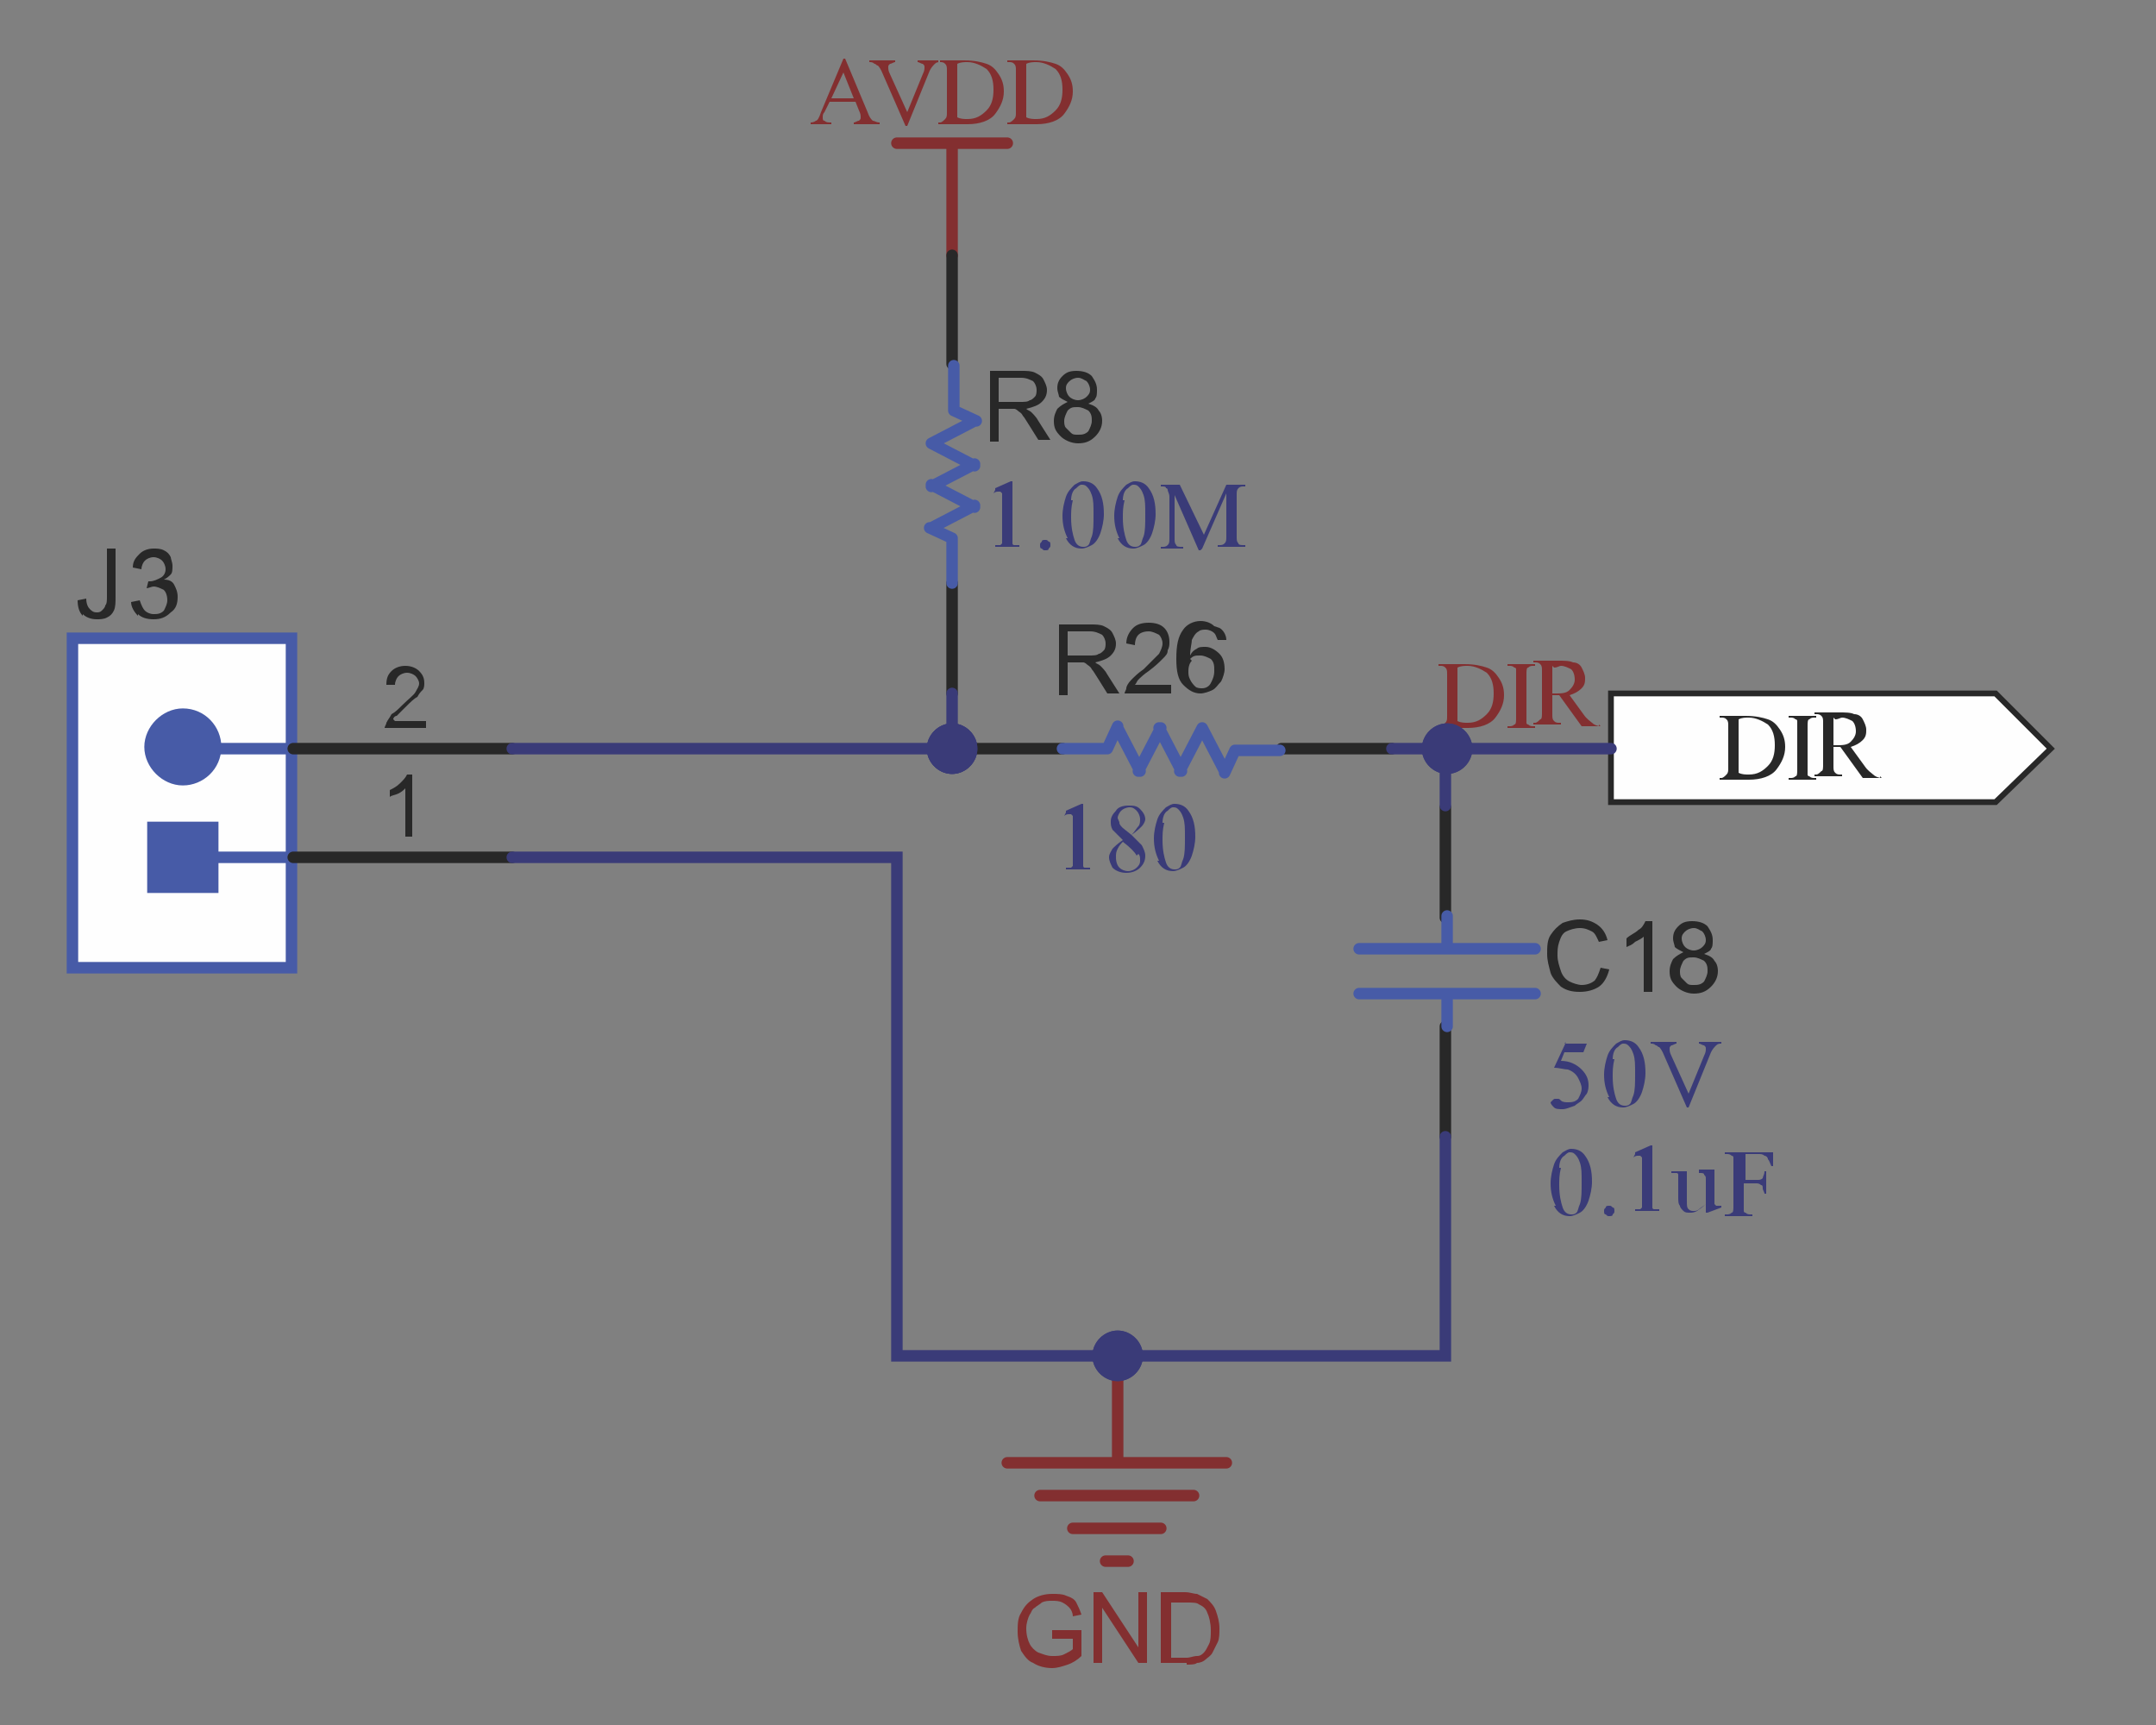 <?xml version="1.0" encoding="UTF-8"?>
<!DOCTYPE svg PUBLIC "-//W3C//DTD SVG 1.1//EN" "http://www.w3.org/Graphics/SVG/1.1/DTD/svg11.dtd">
<!-- Creator: Corel DESIGNER X7 -->
<svg xmlns="http://www.w3.org/2000/svg" xml:space="preserve" width="1.25in" height="1in" version="1.1" style="shape-rendering:geometricPrecision; text-rendering:geometricPrecision; image-rendering:optimizeQuality; fill-rule:evenodd; clip-rule:evenodd"
viewBox="0 0 1250 1000"
 xmlns:xlink="http://www.w3.org/1999/xlink">
 <rect x="0" y="0" width="1250" height="1000" fill="#808080" stroke="none"/>
 <defs>
  <style type="text/css">
   <![CDATA[
    .str1 {stroke:#282828;stroke-width:3.331;stroke-linecap:round}
    .str4 {stroke:#475BA7;stroke-width:3.331;stroke-linecap:round}
    .str5 {stroke:#3A3B78;stroke-width:3.331;stroke-linecap:round}
    .str0 {stroke:#832F30;stroke-width:6.661;stroke-linecap:round}
    .str3 {stroke:#282828;stroke-width:6.661;stroke-linecap:round}
    .str2 {stroke:#475BA7;stroke-width:6.661;stroke-linecap:round}
    .str6 {stroke:#3A3B78;stroke-width:6.661;stroke-linecap:round}
    .fil0 {fill:none}
    .fil2 {fill:#FEFEFE}
    .fil1 {fill:#832F30}
    .fil3 {fill:#282828}
    .fil4 {fill:#475BA7}
    .fil5 {fill:#3A3B78}
   ]]>
  </style>
 </defs>
 <g id="Layer_x0020_1">
  <line class="fil0 str0" x1="520" y1="83" x2="584" y2= "83" />
  <path class="fil1" d="M482 57l7 -15 6 15 -13 0zm16 7c1,2 1,3 1,4 0,1 0,1 -1,2 -1,0 -2,1 -3,1l0 1 15 0 0 -1c-2,0 -3,-1 -4,-1 -1,-1 -2,-2 -3,-5l-13 -31 -1 0 -13 31c-1,3 -2,5 -3,5 0,0 -1,1 -3,1l0 1 12 0 0 -1c-2,0 -3,0 -4,-1 -1,0 -1,-1 -1,-2 0,-1 0,-2 1,-3l3 -6 15 0 2 5z"/>
  <path class="fil1" d="M595 37c2,-1 4,-1 6,-1 4,0 8,2 11,4 3,3 4,7 4,12 0,5 -1,9 -4,12 -3,3 -6,5 -11,5 -2,0 -4,0 -6,-1l0 -32zm6 35c7,0 13,-2 16,-6 3,-4 5,-8 5,-13 0,-4 -1,-7 -3,-10 -2,-3 -4,-5 -7,-6 -3,-1 -7,-2 -13,-2l-15 0 0 1 1 0c1,0 2,0 3,1 1,1 1,2 1,4l0 24c0,2 0,3 -1,4 -1,1 -2,2 -3,2l-1 0 0 1 17 0zm-46 -35c2,-1 4,-1 6,-1 4,0 8,2 11,4 3,3 4,7 4,12 0,5 -1,9 -4,12 -3,3 -6,5 -11,5 -2,0 -4,0 -6,-1l0 -32zm6 35c7,0 13,-2 16,-6 3,-4 5,-8 5,-13 0,-4 -1,-7 -3,-10 -2,-3 -4,-5 -7,-6 -3,-1 -7,-2 -13,-2l-15 0 0 1 1 0c1,0 2,0 3,1 1,1 1,2 1,4l0 24c0,2 0,3 -1,4 -1,1 -2,2 -3,2l-1 0 0 1 17 0zm-29 -37l0 1c0,0 0,0 0,0 1,0 2,1 3,1 1,1 1,1 1,2 0,1 0,2 -1,4l-9 22 -10 -22c-1,-2 -1,-3 -1,-4 0,-1 0,-1 1,-2 1,0 2,-1 3,-1l0 -1 -15 0 0 1c1,0 2,0 3,1 1,0 1,1 2,1 0,0 1,1 2,3l14 32 1 0 13 -32c1,-2 2,-3 3,-4 1,-1 2,-1 3,-1l0 -1 -12 0z"/>
  <path class="fil0 str0" d="M641 905l13 0m-32 -19l51 0m-70 -19l89 0m-108 -19l127 0m-159 -700l0 -64"/>
  <path class="fil1" d="M639 964l0 -32 21 32 5 0 0 -41 -5 0 0 32 -21 -32 -5 0 0 41 5 0zm-17 -16l0 8c-1,1 -3,2 -5,3 -2,1 -4,1 -7,1 -3,0 -5,-1 -8,-2 -2,-1 -4,-3 -5,-5 -1,-2 -2,-5 -2,-9 0,-3 1,-6 2,-8 1,-1 1,-3 3,-4 1,-1 3,-2 4,-3 2,-1 4,-1 6,-1 2,0 4,0 6,1 2,1 3,2 4,3 1,1 2,3 2,5l5 -1c-1,-3 -2,-5 -3,-7 -1,-2 -3,-3 -6,-4 -2,-1 -5,-1 -8,-1 -4,0 -8,1 -11,3 -3,2 -5,4 -7,8 -2,3 -2,7 -2,11 0,4 1,8 2,11 2,3 4,6 7,7 3,2 7,3 11,3 3,0 6,-1 9,-2 3,-1 6,-3 8,-5l0 -15 -17 0 0 5 12 0z"/>
  <path class="fil1" d="M679 929l9 0c3,0 6,0 7,1 2,1 4,2 5,5 1,2 2,6 2,10 0,3 0,6 -1,8 -1,2 -2,4 -3,5 -1,1 -2,2 -4,2 -2,0 -4,1 -6,1l-9 0 0 -31zm9 36c2,0 5,0 6,-1 2,0 4,-1 5,-2 1,-1 3,-2 4,-4 1,-2 2,-4 3,-6 1,-2 1,-5 1,-8 0,-4 -1,-7 -2,-10 -1,-3 -3,-5 -5,-7 -2,-1 -4,-2 -6,-3 -2,0 -4,-1 -7,-1l-14 0 0 41 15 0z"/>
  <line class="fil0 str0" x1="648" y1="784" x2="648" y2= "847" />
  <polygon class="fil2 str1" points="934,465 934,402 1157,402 1189,434 1157,465 "/>
  <path class="fil3" d="M1052 451c-1,0 -2,0 -3,-1 -1,0 -1,-1 -1,-1 0,-1 0,-2 0,-4l0 -24c0,-2 0,-4 1,-4 1,-1 2,-1 3,-1l1 0 0 -1 -16 0 0 1 1 0c1,0 2,0 3,1 1,0 1,1 1,1 0,1 0,2 0,4l0 24c0,2 0,4 -1,4 -1,1 -2,1 -3,1l-1 0 0 1 16 0 0 -1 -1 0zm-44 -34c2,-1 4,-1 6,-1 4,0 8,2 11,4 3,3 4,7 4,12 0,5 -1,9 -4,12 -3,3 -6,5 -11,5 -2,0 -4,0 -6,-1l0 -32zm6 35c7,0 13,-2 16,-6 3,-4 5,-8 5,-13 0,-4 -1,-7 -3,-10 -2,-3 -4,-5 -7,-6 -3,-1 -7,-2 -13,-2l-15 0 0 1 1 0c1,0 2,0 3,1 1,1 1,2 1,4l0 24c0,2 0,3 -1,4 -1,1 -2,2 -3,2l-1 0 0 1 17 0z"/>
  <path class="fil3" d="M1064 417c2,0 3,-1 4,-1 2,0 4,1 6,2 1,1 2,3 2,6 0,2 -1,4 -3,6 -2,2 -5,2 -8,2 0,0 0,0 -1,0 0,0 -1,0 -1,0l0 -16zm27 34c-2,0 -4,-1 -5,-2 -1,-1 -3,-2 -5,-5l-8 -11c3,-1 5,-2 7,-4 2,-2 2,-4 2,-6 0,-2 -1,-4 -2,-6 -1,-2 -3,-3 -5,-3 -2,-1 -5,-1 -9,-1l-14 0 0 1 1 0c1,0 2,0 3,1 1,1 1,2 1,4l0 24c0,2 0,4 -1,4 -1,1 -2,2 -3,2l-1 0 0 1 16 0 0 -1 -1 0c-1,0 -2,0 -3,-1 -1,-1 -1,-2 -1,-4l0 -11c0,0 1,0 1,0 0,0 1,0 1,0 1,0 1,0 2,0l13 18 10 0 0 -1z"/>
  <path class="fil1" d="M889 421c-1,0 -2,0 -3,-1 -1,0 -1,-1 -1,-1 0,-1 0,-2 0,-4l0 -24c0,-2 0,-4 1,-4 1,-1 2,-1 3,-1l1 0 0 -1 -16 0 0 1 1 0c1,0 2,0 3,1 1,0 1,1 1,1 0,1 0,2 0,4l0 24c0,2 0,4 -1,4 -1,1 -2,1 -3,1l-1 0 0 1 16 0 0 -1 -1 0zm-44 -34c2,-1 4,-1 6,-1 4,0 8,2 11,4 3,3 4,7 4,12 0,5 -1,9 -4,12 -3,3 -6,5 -11,5 -2,0 -4,0 -6,-1l0 -32zm6 35c7,0 13,-2 16,-6 3,-4 5,-8 5,-13 0,-4 -1,-7 -3,-10 -2,-3 -4,-5 -7,-6 -3,-1 -7,-2 -13,-2l-15 0 0 1 1 0c1,0 2,0 3,1 1,1 1,2 1,4l0 24c0,2 0,3 -1,4 -1,1 -2,2 -3,2l-1 0 0 1 17 0z"/>
  <path class="fil1" d="M901 387c2,0 3,-1 4,-1 2,0 4,1 6,2 1,1 2,3 2,6 0,2 -1,4 -3,6 -2,2 -5,2 -8,2 0,0 0,0 -1,0 0,0 -1,0 -1,0l0 -16zm27 34c-2,0 -4,-1 -5,-2 -1,-1 -3,-2 -5,-5l-8 -11c3,-1 5,-2 7,-4 2,-2 2,-4 2,-6 0,-2 -1,-4 -2,-6 -1,-2 -3,-3 -5,-3 -2,-1 -5,-1 -9,-1l-14 0 0 1 1 0c1,0 2,0 3,1 1,1 1,2 1,4l0 24c0,2 0,4 -1,4 -1,1 -2,2 -3,2l-1 0 0 1 16 0 0 -1 -1 0c-1,0 -2,0 -3,-1 -1,-1 -1,-2 -1,-4l0 -11c0,0 1,0 1,0 0,0 1,0 1,0 1,0 1,0 2,0l13 18 10 0 0 -1z"/>
  <polygon class="fil2" points="42,370 42,561 170,561 170,370 "/>
  <path class="fil0 str2" d="M170 434l-45 0m-83 -64l127 0 0 191 -127 0 0 -191z"/>
  <path class="fil4" d="M87 434c0,-10 9,-19 19,-19 11,0 19,9 19,19 0,11 -9,19 -19,19 -10,0 -19,-9 -19,-19l0 0z"/>
  <path class="fil0 str2" d="M170 497l-45 0m-38 -64c0,-10 9,-19 19,-19 11,0 19,9 19,19 0,11 -9,19 -19,19 -10,0 -19,-9 -19,-19l0 0z"/>
  <line class="fil0 str3" x1="170" y1="497" x2="297" y2= "497" />
  <path class="fil3" d="M239 449l-3 0c-1,2 -2,3 -4,5 -2,2 -4,3 -6,4l0 4c1,-1 3,-1 5,-2 2,-1 3,-2 4,-3l0 28 4 0 0 -36z"/>
  <line class="fil0 str3" x1="170" y1="434" x2="297" y2= "434" />
  <path class="fil3" d="M228 417c0,-1 1,-2 2,-2 1,-1 2,-2 5,-5 3,-3 5,-5 7,-6 1,-2 2,-3 3,-4 1,-1 1,-3 1,-4 0,-3 -1,-5 -3,-7 -2,-2 -5,-3 -8,-3 -3,0 -6,1 -8,3 -2,2 -3,4 -3,8l5 0c0,-2 1,-4 2,-5 1,-1 3,-2 5,-2 2,0 4,1 5,2 1,1 2,3 2,4 0,2 -1,3 -2,5 -1,2 -4,4 -8,8 -2,2 -4,4 -6,5 -1,2 -2,3 -3,5 0,1 -1,2 -1,3l24 0 0 -4 -18 0z"/>
  <polygon class="fil4" points="87,478 87,516 125,516 125,478 "/>
  <polygon class="fil0 str4" points="87,478 125,478 125,516 87,516 "/>
  <path class="fil3" d="M80 356c2,2 5,3 9,3 4,0 7,-1 10,-4 3,-2 4,-5 4,-9 0,-3 -1,-5 -2,-7 -1,-2 -3,-3 -6,-3 2,-1 3,-2 4,-3 1,-1 1,-3 1,-5 0,-2 -1,-4 -1,-5 -1,-2 -2,-3 -4,-4 -2,-1 -4,-1 -6,-1 -3,0 -6,1 -8,3 -2,2 -4,4 -4,8l5 1c0,-2 1,-4 2,-5 1,-1 3,-2 5,-2 2,0 4,1 5,2 1,1 2,3 2,5 0,2 -1,4 -3,5 -2,1 -4,2 -6,2 0,0 0,0 -1,0l-1 4c1,0 3,-1 4,-1 2,0 4,1 6,2 1,1 2,3 2,6 0,2 -1,4 -2,6 -2,2 -4,2 -6,2 -2,0 -4,-1 -5,-2 -1,-1 -2,-3 -3,-6l-5 1c0,3 2,6 4,8l0 0zm-32 0c2,2 5,3 8,3 2,0 4,0 6,-1 2,-1 3,-2 4,-4 1,-2 1,-5 1,-8l0 -28 -5 0 0 28c0,2 0,4 -1,5 0,1 -1,2 -2,3 -1,1 -2,1 -3,1 -2,0 -3,-1 -4,-2 -1,-1 -2,-3 -2,-6l-5 1c0,4 1,7 3,9l0 0z"/>
  <path class="fil0 str3" d="M552 338l0 64m0 -191l0 -63"/>
  <path class="fil0 str2" d="M552 313l0 25m-13 -32l13 6m13 -19l-25 13m0 -25l25 13m0 -25l-25 13m0 -25l25 13m0 -26l-25 13m13 -19l13 6m-13 -32l0 26"/>
  <path class="fil5" d="M604 314c-1,1 -1,1 -1,2 0,1 0,2 1,2 1,1 1,1 2,1 1,0 2,0 2,-1 1,-1 1,-1 1,-2 0,-1 0,-2 -1,-2 -1,-1 -1,-1 -2,-1 -1,0 -2,0 -2,1l0 0zm-28 -28c1,-1 2,-1 3,-1 0,0 1,0 1,0 0,0 1,1 1,1 0,1 0,3 0,5l0 20c0,2 0,4 0,4 0,0 -1,1 -1,1 -1,0 -2,0 -3,0l0 1 14 0 0 -1c-2,0 -3,0 -3,0 -1,0 -1,-1 -1,-1 0,-1 0,-2 0,-4l0 -32 -1 0 -9 4 0 1z"/>
  <path class="fil5" d="M697 318l14 -32 0 25c0,2 0,3 -1,4 -1,1 -2,1 -3,1l-1 0 0 1 16 0 0 -1 -1 0c-1,0 -3,0 -3,-1 -1,-1 -1,-2 -1,-4l0 -24c0,-2 0,-3 1,-4 1,-1 2,-1 3,-1l1 0 0 -1 -11 0 -13 29 -14 -29 -11 0 0 1c2,0 3,0 3,1 1,0 1,1 1,1 0,1 1,2 1,4l0 24c0,2 0,3 -1,4 -1,1 -2,1 -3,1l-1 0 0 1 13 0 0 -1 -1 0c-1,0 -3,0 -3,-1 -1,-1 -1,-2 -1,-4l0 -25 14 32 1 0zm-46 -28c0,-3 1,-6 3,-7 1,-1 2,-2 3,-2 1,0 2,0 3,1 1,1 2,2 3,5 1,3 1,6 1,11 0,6 0,10 -1,13 -1,2 -1,4 -2,5 -1,1 -2,1 -3,1 -2,0 -4,-1 -5,-4 -1,-3 -2,-7 -2,-13 0,-3 0,-6 1,-10zm-3 22c2,4 5,6 9,6 2,0 4,-1 6,-2 2,-1 4,-4 5,-7 1,-3 2,-7 2,-11 0,-6 -1,-11 -4,-15 -2,-3 -5,-4 -8,-4 -2,0 -3,1 -5,2 -2,2 -4,4 -5,7 -1,3 -2,7 -2,11 0,5 1,9 3,13l0 0zm-27 -22c0,-3 1,-6 3,-7 1,-1 2,-2 3,-2 1,0 2,0 3,1 1,1 2,2 3,5 1,3 1,6 1,11 0,6 0,10 -1,13 -1,2 -1,4 -2,5 -1,1 -2,1 -3,1 -2,0 -4,-1 -5,-4 -1,-3 -2,-7 -2,-13 0,-3 0,-6 1,-10l0 0zm-3 22c2,4 5,6 9,6 2,0 4,-1 6,-2 2,-1 4,-4 5,-7 1,-3 2,-7 2,-11 0,-6 -1,-11 -4,-15 -2,-3 -5,-4 -8,-4 -2,0 -3,1 -5,2 -2,2 -4,4 -5,7 -1,3 -2,7 -2,11 0,5 1,9 3,13l0 0z"/>
  <path class="fil3" d="M619 238c2,-2 3,-2 6,-2 2,0 4,1 6,2 2,2 2,4 2,6 0,2 -1,4 -2,6 -2,2 -4,2 -6,2 -2,0 -3,0 -4,-1 -1,-1 -2,-2 -3,-3 -1,-1 -1,-3 -1,-4 0,-2 1,-4 2,-6l0 0zm1 -17c1,-1 3,-2 5,-2 2,0 3,1 5,2 1,1 2,3 2,5 0,2 -1,3 -2,4 -1,1 -3,2 -5,2 -2,0 -4,-1 -5,-2 -1,-1 -2,-3 -2,-5 0,-2 1,-3 2,-4l0 0zm-7 16c-1,2 -2,4 -2,7 0,4 1,6 4,9 2,2 6,4 10,4 4,0 7,-1 10,-4 2,-2 4,-5 4,-9 0,-3 -1,-5 -2,-6 -1,-2 -3,-3 -6,-4 2,-1 4,-2 4,-3 1,-1 1,-3 1,-5 0,-3 -1,-5 -3,-8 -2,-2 -5,-3 -9,-3 -4,0 -6,1 -8,3 -2,2 -3,4 -3,7 0,2 1,4 1,5 1,1 3,2 5,3 -2,1 -4,2 -6,4l0 0zm-34 -18l13 0c3,0 5,1 7,2 1,1 2,3 2,5 0,1 0,3 -1,4 -1,1 -2,2 -3,2 -1,1 -3,1 -6,1l-12 0 0 -13zm0 36l0 -18 6 0c1,0 2,0 3,0 1,0 2,1 2,1 1,1 2,1 3,3 1,1 2,3 4,6l5 8 7 0 -7 -11c-1,-2 -3,-4 -4,-5 -1,-1 -2,-1 -3,-2 4,-1 7,-2 9,-4 2,-2 3,-4 3,-7 0,-2 -1,-4 -2,-6 -1,-2 -3,-3 -5,-4 -2,-1 -5,-1 -8,-1l-18 0 0 41 5 0z"/>
  <path class="fil0 str3" d="M838 595l0 64m0 -127l0 -64"/>
  <path class="fil0 str2" d="M788 576l102 0m-51 19l0 -19m0 -45l0 19m-51 0l102 0"/>
  <path class="fil5" d="M985 604l0 1c0,0 0,0 0,0 1,0 2,1 3,1 1,1 1,1 1,2 0,1 0,2 -1,4l-9 22 -10 -22c-1,-2 -1,-3 -1,-4 0,-1 0,-1 1,-2 1,0 2,-1 3,-1l0 -1 -15 0 0 1c1,0 2,0 3,1 1,0 1,1 2,1 0,0 1,1 2,3l14 32 1 0 13 -32c1,-2 2,-3 3,-4 1,-1 2,-1 3,-1l0 -1 -12 0zm-50 10c0,-3 1,-6 3,-7 1,-1 2,-2 3,-2 1,0 2,0 3,1 1,1 2,2 3,5 1,3 1,6 1,11 0,6 0,10 -1,13 -1,2 -1,4 -2,5 -1,1 -2,1 -3,1 -2,0 -4,-1 -5,-4 -1,-3 -2,-7 -2,-13 0,-3 0,-6 1,-10l0 0zm-3 22c2,4 5,6 9,6 2,0 4,-1 6,-2 2,-1 4,-4 5,-7 1,-3 2,-7 2,-11 0,-6 -1,-11 -4,-15 -2,-3 -5,-4 -8,-4 -2,0 -3,1 -5,2 -2,2 -4,4 -5,7 -1,3 -2,7 -2,11 0,5 1,9 3,13l0 0zm-24 -32l-7 15c3,0 6,1 8,1 3,1 5,3 6,5 1,2 2,4 2,6 0,2 -1,4 -2,6 -2,2 -4,2 -6,2 -1,0 -3,0 -4,-1 -1,-1 -1,-1 -2,-1 0,0 -1,0 -1,0 -1,0 -1,0 -2,1 0,0 -1,1 -1,1 0,1 1,2 2,3 1,1 3,1 5,1 2,0 4,-1 7,-2 1,-1 3,-2 4,-3 1,-1 2,-3 3,-4 1,-2 1,-4 1,-5 0,-3 -1,-6 -4,-9 -3,-3 -7,-5 -12,-5l2 -5 11 0 2 -5 -13 0z"/>
  <path class="fil5" d="M931 700c-1,1 -1,1 -1,2 0,1 0,2 1,2 1,1 1,1 2,1 1,0 2,0 2,-1 1,-1 1,-1 1,-2 0,-1 0,-2 -1,-2 -1,-1 -1,-1 -2,-1 -1,0 -2,0 -2,1l0 0zm-27 -23c0,-3 1,-6 3,-7 1,-1 2,-2 3,-2 1,0 2,0 3,1 1,1 2,2 3,5 1,3 1,6 1,11 0,6 0,10 -1,13 -1,2 -1,4 -2,5 -1,1 -2,1 -3,1 -2,0 -4,-1 -5,-4 -1,-3 -2,-7 -2,-13 0,-3 0,-6 1,-10l0 0zm-3 22c2,4 5,6 9,6 2,0 4,-1 6,-2 2,-1 4,-4 5,-7 1,-3 2,-7 2,-11 0,-6 -1,-11 -4,-15 -2,-3 -5,-4 -8,-4 -2,0 -3,1 -5,2 -2,2 -4,4 -5,7 -1,3 -2,7 -2,11 0,5 1,9 3,13l0 0z"/>
  <path class="fil5" d="M1019 669c2,0 3,0 4,1 1,0 2,1 2,2 1,1 1,2 2,4l1 0 0 -8 -28 0 0 1 1 0c1,0 2,0 3,1 1,0 1,1 1,1 0,1 0,2 0,4l0 24c0,2 0,4 -1,4 -1,1 -2,1 -3,1l-1 0 0 1 16 0 0 -1 -1 0c-1,0 -2,0 -3,-1 -1,0 -1,-1 -1,-1 0,-1 0,-2 0,-4l0 -12 7 0c1,0 2,0 3,1 1,0 1,1 1,2 0,1 1,2 1,3l1 0 0 -13 -1 0c0,2 -1,3 -1,4 -1,1 -2,1 -3,1l-7 0 0 -15 8 0zm-34 10l0 1c2,0 3,0 3,1 1,1 1,1 1,3l0 14c-1,1 -3,2 -4,3 -1,1 -2,1 -3,1 -1,0 -2,0 -3,-1 -1,-1 -1,-2 -1,-5l0 -17 -9 0 0 1c1,0 2,0 3,0 1,0 1,1 1,1 0,0 0,1 0,2l0 11c0,2 0,4 1,5 0,1 1,2 2,3 1,1 2,1 4,1 1,0 2,0 4,-1 1,-1 3,-2 5,-4l0 5 1 0 8 -3 0 -1c-1,0 -1,0 -2,0 0,0 -1,0 -1,0 0,0 -1,-1 -1,-1 0,-1 0,-2 0,-5l0 -15 -9 0zm-38 -8c1,-1 2,-1 3,-1 0,0 1,0 1,0 0,0 1,1 1,1 0,1 0,3 0,5l0 20c0,2 0,4 0,4 0,0 -1,1 -1,1 -1,0 -2,0 -3,0l0 1 14 0 0 -1c-2,0 -3,0 -3,0 -1,0 -1,-1 -1,-1 0,-1 0,-2 0,-4l0 -32 -1 0 -9 4 0 1z"/>
  <path class="fil3" d="M957 534l-3 0c-1,2 -2,4 -4,5 -2,2 -5,3 -7,5l0 5c2,-1 3,-1 5,-3 2,-1 4,-2 5,-3l0 32 5 0 0 -41zm-32 34c-2,2 -5,3 -8,3 -2,0 -5,-1 -7,-2 -2,-1 -4,-3 -5,-6 -1,-3 -2,-6 -2,-9 0,-3 0,-5 1,-8 1,-3 2,-5 4,-6 2,-1 5,-2 8,-2 3,0 5,1 7,2 2,1 3,4 4,6l5 -1c-1,-4 -3,-7 -6,-9 -3,-2 -6,-3 -10,-3 -4,0 -7,1 -10,2 -3,2 -5,4 -7,7 -2,3 -2,7 -2,11 0,4 1,7 2,11 1,3 4,6 6,8 3,2 6,3 11,3 4,0 8,-1 11,-3 3,-2 5,-6 6,-10l-5 -1c-1,3 -2,6 -4,8l0 0z"/>
  <path class="fil3" d="M976 557c2,-2 3,-2 6,-2 2,0 4,1 6,2 2,2 2,4 2,6 0,2 -1,4 -2,6 -2,2 -4,2 -6,2 -2,0 -3,0 -4,-1 -1,-1 -2,-2 -3,-3 -1,-1 -1,-3 -1,-4 0,-2 1,-4 2,-6l0 0zm1 -17c1,-1 3,-2 5,-2 2,0 3,1 5,2 1,1 2,3 2,5 0,2 -1,3 -2,4 -1,1 -3,2 -5,2 -2,0 -4,-1 -5,-2 -1,-1 -2,-3 -2,-5 0,-2 1,-3 2,-4l0 0zm-7 16c-1,2 -2,4 -2,7 0,4 1,6 4,9 2,2 6,4 10,4 4,0 7,-1 10,-4 2,-2 4,-5 4,-9 0,-3 -1,-5 -2,-6 -1,-2 -3,-3 -6,-4 2,-1 4,-2 4,-3 1,-1 1,-3 1,-5 0,-3 -1,-5 -3,-8 -2,-2 -5,-3 -9,-3 -4,0 -6,1 -8,3 -2,2 -3,4 -3,7 0,2 1,4 1,5 1,1 3,2 5,3 -2,1 -4,2 -6,4l0 0z"/>
  <path class="fil5 str5" d="M539 434c0,-7 6,-13 13,-13 7,0 13,6 13,13 0,7 -6,13 -13,13 -7,0 -13,-6 -13,-13l0 0z"/>
  <path class="fil0 str3" d="M616 434l-64 0m191 0l64 0"/>
  <path class="fil5 str5" d="M539 434c0,-7 6,-13 13,-13 7,0 13,6 13,13 0,7 -6,13 -13,13 -7,0 -13,-6 -13,-13l0 0z"/>
  <path class="fil0 str2" d="M641 434l-25 0m32 -13l-6 13m19 13l-13 -25m25 0l-13 25m25 0l-13 -25m25 0l-13 25m26 0l-13 -25m19 13l-6 13m32 -13l-26 0"/>
  <path class="fil5" d="M660 495c1,1 1,2 1,4 0,2 -1,3 -2,4 -1,1 -3,2 -5,2 -2,0 -4,-1 -5,-2 -1,-1 -2,-3 -2,-6 0,-2 0,-3 1,-5 1,-2 2,-3 3,-4 4,3 7,6 8,8l0 0zm-9 -15c-1,-1 -2,-2 -2,-3 0,-1 -1,-2 -1,-3 0,-1 1,-3 2,-4 1,-1 3,-2 5,-2 2,0 3,1 4,2 1,1 2,3 2,5 0,1 0,3 -1,4 -1,1 -2,3 -4,5l-5 -4zm-6 12c-1,2 -2,3 -2,5 0,2 1,4 2,6 2,2 5,3 8,3 3,0 6,-1 8,-3 2,-2 3,-4 3,-7 0,-2 -1,-4 -2,-6 -1,-1 -3,-3 -6,-6 3,-2 5,-4 6,-5 1,-1 2,-3 2,-4 0,-2 -1,-4 -3,-6 -2,-2 -4,-2 -7,-2 -3,0 -6,1 -7,3 -2,2 -3,4 -3,6 0,2 0,3 1,5 1,1 3,3 6,6 -3,2 -5,4 -6,5l0 0zm-28 -19c1,-1 2,-1 3,-1 0,0 1,0 1,0 0,0 1,1 1,1 0,1 0,3 0,5l0 20c0,2 0,4 0,4 0,0 -1,1 -1,1 -1,0 -2,0 -3,0l0 1 14 0 0 -1c-2,0 -3,0 -3,0 -1,0 -1,-1 -1,-1 0,-1 0,-2 0,-4l0 -32 -1 0 -9 4 0 1z"/>
  <path class="fil5" d="M674 477c0,-3 1,-6 3,-7 1,-1 2,-2 3,-2 1,0 2,0 3,1 1,1 2,2 3,5 1,3 1,6 1,11 0,6 0,10 -1,13 -1,2 -1,4 -2,5 -1,1 -2,1 -3,1 -2,0 -4,-1 -5,-4 -1,-3 -2,-7 -2,-13 0,-3 0,-6 1,-10l0 0zm-3 22c2,4 5,6 9,6 2,0 4,-1 6,-2 2,-1 4,-4 5,-7 1,-3 2,-7 2,-11 0,-6 -1,-11 -4,-15 -2,-3 -5,-4 -8,-4 -2,0 -3,1 -5,2 -2,2 -4,4 -5,7 -1,3 -2,7 -2,11 0,5 1,9 3,13l0 0z"/>
  <path class="fil3" d="M658 397c1,-1 1,-2 2,-3 1,-1 3,-3 6,-5 4,-3 6,-5 8,-7 2,-2 3,-3 3,-5 1,-2 1,-3 1,-5 0,-3 -1,-6 -3,-8 -2,-2 -5,-3 -9,-3 -4,0 -7,1 -9,3 -2,2 -4,5 -4,9l5 1c0,-3 1,-5 2,-6 1,-1 3,-2 6,-2 2,0 4,1 6,2 1,1 2,3 2,5 0,2 -1,4 -2,6 -2,2 -5,5 -9,9 -3,2 -5,4 -7,6 -2,2 -3,4 -3,5 0,1 -1,2 -1,3l27 0 0 -5 -20 0zm-39 -31l13 0c3,0 5,1 7,2 1,1 2,3 2,5 0,1 0,3 -1,4 -1,1 -2,2 -3,2 -1,1 -3,1 -6,1l-12 0 0 -13zm0 36l0 -18 6 0c1,0 2,0 3,0 1,0 2,1 2,1 1,1 2,1 3,3 1,1 2,3 4,6l5 8 7 0 -7 -11c-1,-2 -3,-4 -4,-5 -1,-1 -2,-1 -3,-2 4,-1 7,-2 9,-4 2,-2 3,-4 3,-7 0,-2 -1,-4 -2,-6 -1,-2 -3,-3 -5,-4 -2,-1 -5,-1 -8,-1l-18 0 0 41 5 0z"/>
  <path class="fil3" d="M690 382c2,-2 3,-2 6,-2 2,0 4,1 6,2 2,2 2,4 2,7 0,3 -1,5 -2,7 -1,2 -3,3 -5,3 -1,0 -3,0 -4,-1 -1,-1 -2,-2 -3,-4 -1,-2 -1,-3 -1,-5 0,-3 1,-5 2,-6l0 0zm14 -19c-2,-2 -5,-3 -8,-3 -4,0 -8,2 -10,5 -3,4 -4,9 -4,17 0,7 1,12 4,15 3,3 6,5 10,5 2,0 5,-1 7,-2 2,-1 3,-3 5,-5 1,-2 2,-5 2,-7 0,-4 -1,-7 -3,-9 -2,-2 -5,-4 -8,-4 -2,0 -4,0 -5,1 -2,1 -3,2 -4,4 0,-4 1,-7 1,-9 1,-2 2,-4 4,-5 1,-1 3,-1 4,-1 2,0 4,1 5,2 1,1 1,2 2,4l5 0c0,-3 -2,-6 -4,-7l0 0z"/>
  <polyline class="fil0 str6" points="297,434 552,434 552,402 "/>
  <path class="fil5 str5" d="M539 434c0,-7 6,-13 13,-13 7,0 13,6 13,13 0,7 -6,13 -13,13 -7,0 -13,-6 -13,-13l0 0z"/>
  <line class="fil0 str6" x1="838" y1="434" x2="934" y2= "434" />
  <path class="fil5 str5" d="M826 434c0,-7 6,-13 13,-13 7,0 13,6 13,13 0,7 -6,13 -13,13 -7,0 -13,-6 -13,-13l0 0z"/>
  <polyline class="fil0 str6" points="807,434 838,434 838,467 "/>
  <path class="fil5 str5" d="M826 434c0,-7 6,-13 13,-13 7,0 13,6 13,13 0,7 -6,13 -13,13 -7,0 -13,-6 -13,-13l0 0z"/>
  <polyline class="fil0 str6" points="838,659 838,786 648,786 648,784 "/>
  <path class="fil5 str5" d="M635 786c0,-7 6,-13 13,-13 7,0 13,6 13,13 0,7 -6,13 -13,13 -7,0 -13,-6 -13,-13l0 0z"/>
  <polyline class="fil0 str6" points="297,497 520,497 520,786 648,786 "/>
  <path class="fil5 str5" d="M635 786c0,-7 6,-13 13,-13 7,0 13,6 13,13 0,7 -6,13 -13,13 -7,0 -13,-6 -13,-13l0 0z"/>
 </g>
</svg>
